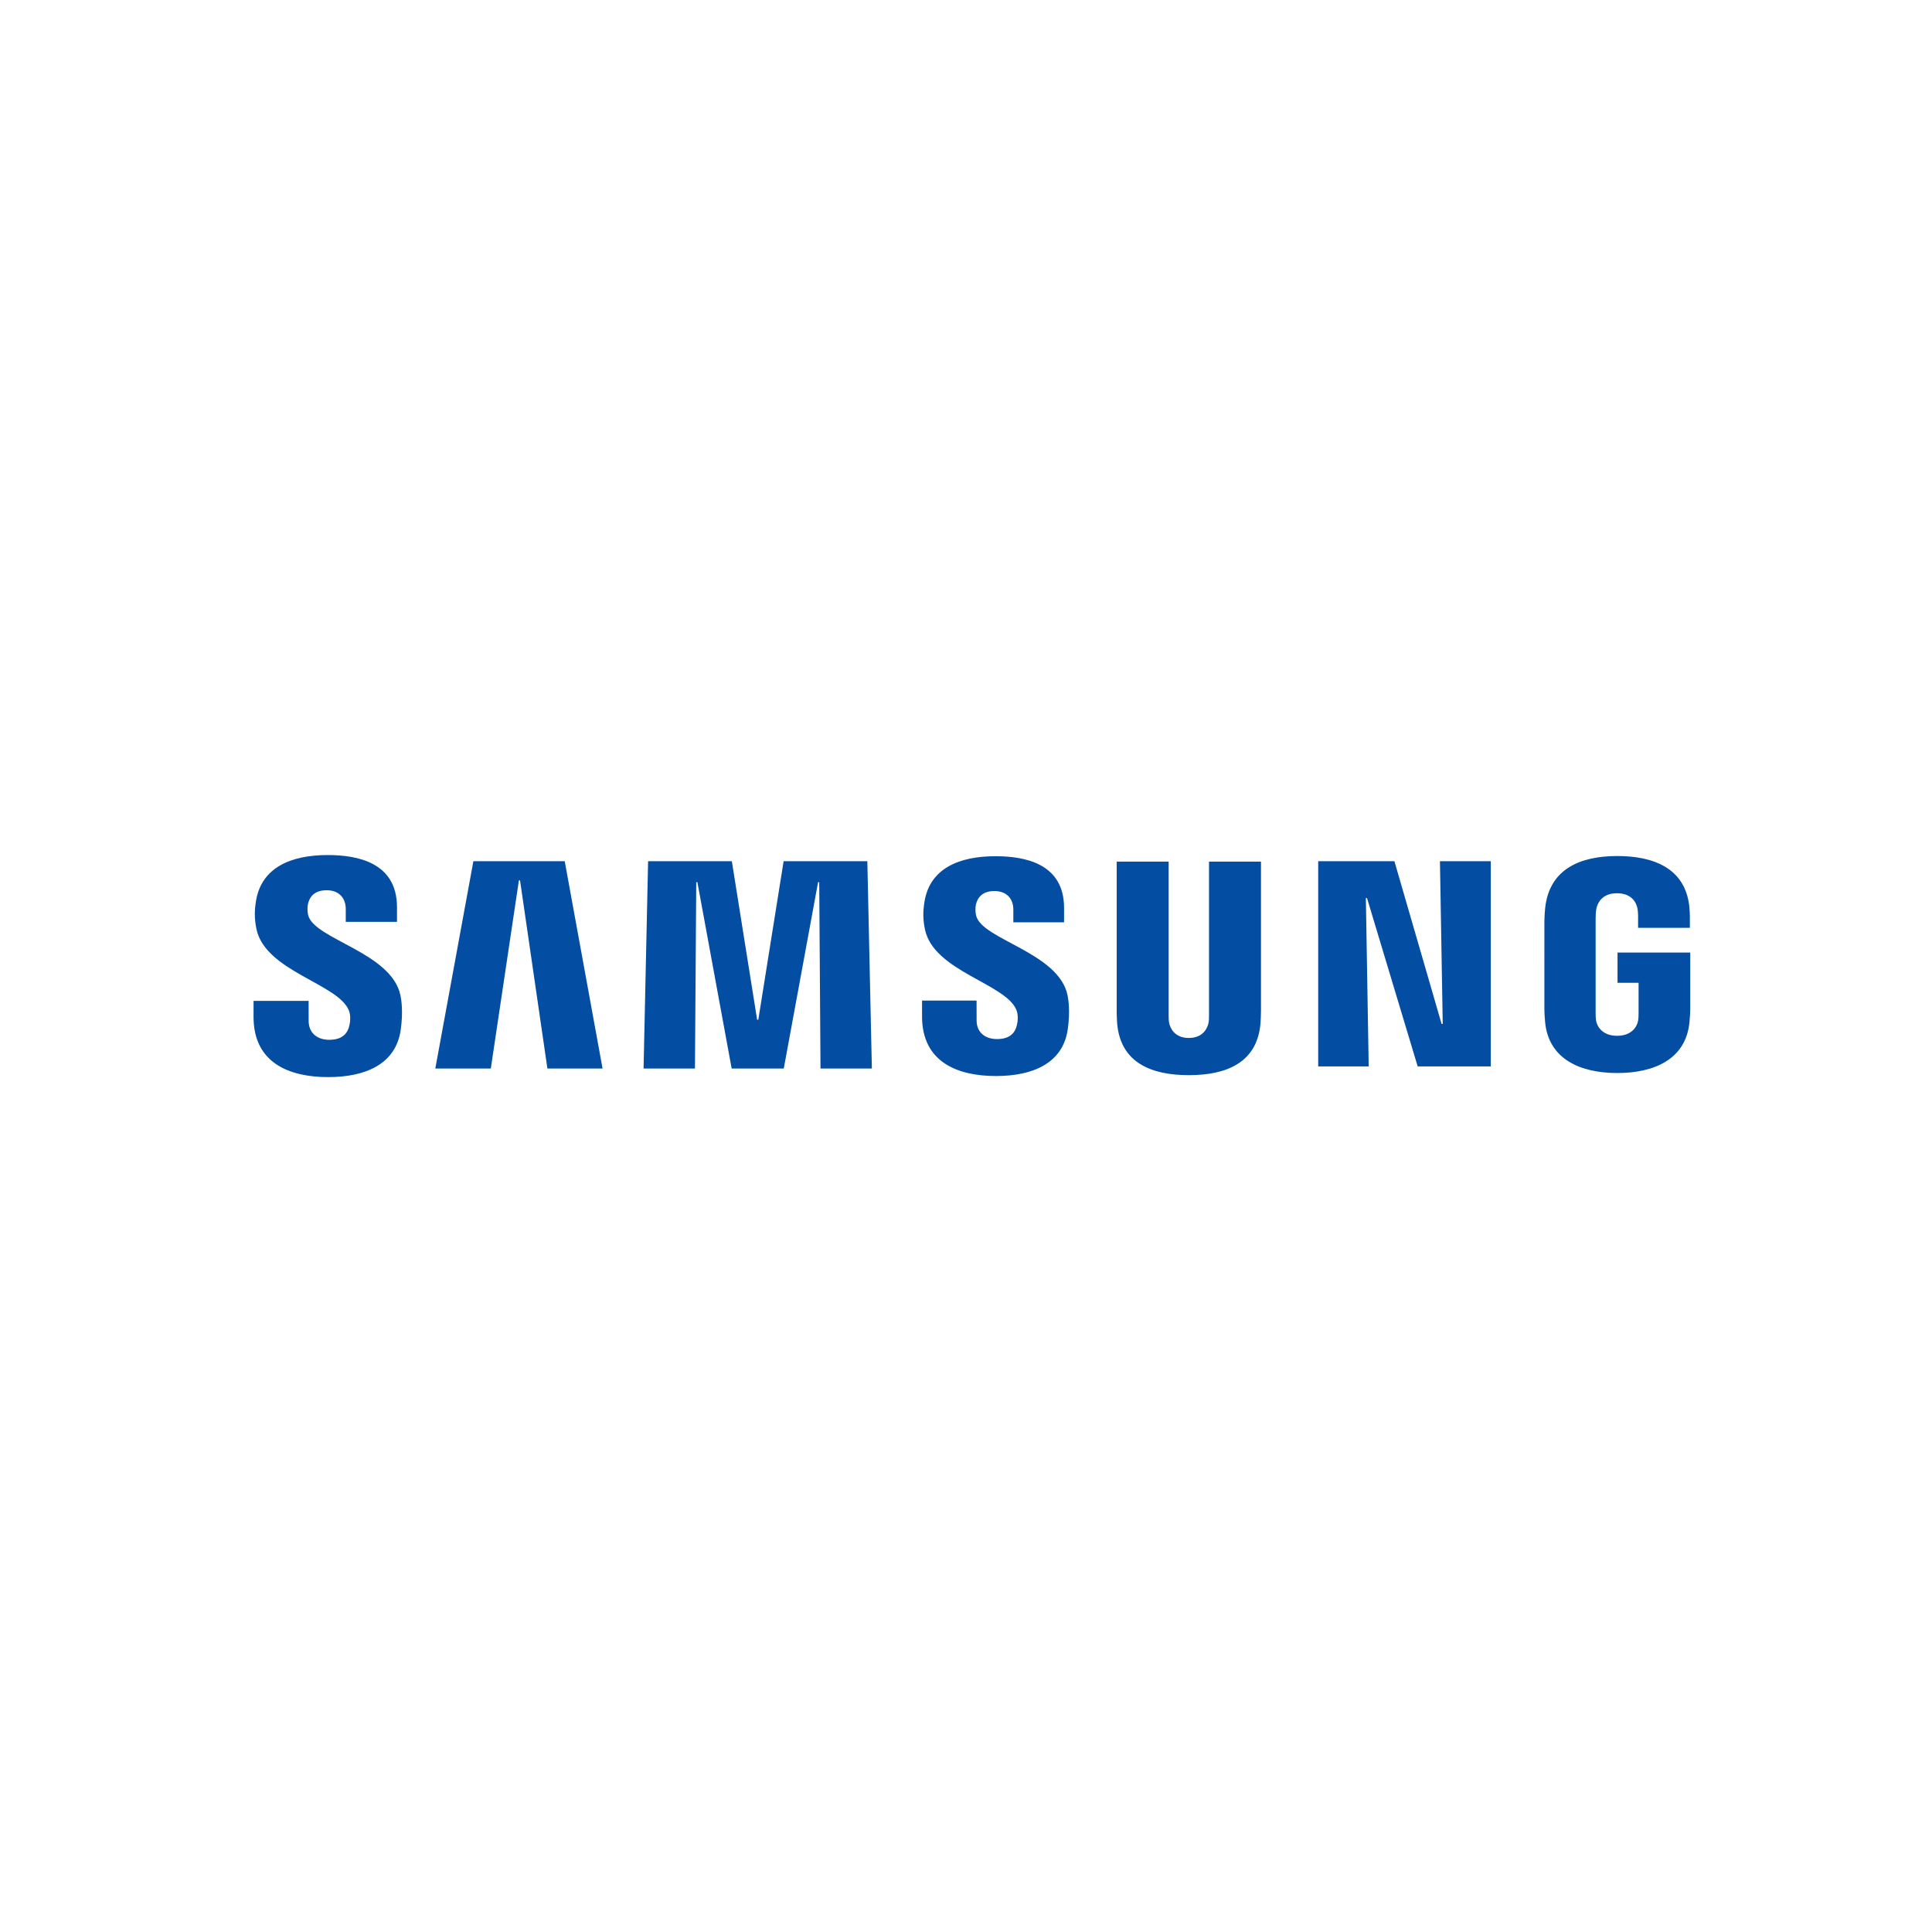 <?xml version="1.0" encoding="UTF-8"?>
<svg width="256px" height="256px" viewBox="0 0 256 256" version="1.1" xmlns="http://www.w3.org/2000/svg" xmlns:xlink="http://www.w3.org/1999/xlink">
    <!-- Generator: Sketch 51.1 (57501) - http://www.bohemiancoding.com/sketch -->
    <title>SamsungSmall</title>
    <desc>Created with Sketch.</desc>
    <defs></defs>
    <g id="SamsungSmall" stroke="none" stroke-width="1" fill="none" fill-rule="evenodd">
        <rect fill="#FFFFFF" x="0" y="0" width="256" height="256"></rect>
        <g id="samsung" transform="translate(33, 113)" fill="#034EA2" fill-rule="nonzero">
            <path d="M157.8,1.114 L158.17,22.68 L158.02,22.68 L151.767,1.114 L141.669,1.114 L141.669,28.304 L148.36,28.304 L147.984,5.994 L148.134,5.994 L154.85,28.304 L164.539,28.304 L164.539,1.114 L157.8,1.114 Z M29.725,1.114 L24.681,28.587 L32.035,28.587 L35.756,3.659 L35.908,3.657 L39.534,28.587 L46.844,28.587 L41.829,1.114 L29.725,1.114 Z M70.834,1.114 L67.479,22.122 L67.324,22.122 L63.973,1.114 L52.876,1.114 L52.276,28.587 L59.086,28.587 L59.256,3.89 L59.406,3.89 L63.95,28.587 L70.854,28.587 L75.401,3.892 L75.551,3.89 L75.721,28.587 L82.527,28.587 L81.927,1.114 L70.834,1.114 Z" id="Shape"></path>
            <path d="M13.23,9.123 C13.497,8.458 13.412,7.606 13.284,7.091 C13.062,6.175 12.447,5.242 10.633,5.242 C8.932,5.242 7.9,6.236 7.9,7.733 L7.893,10.396 L0.598,10.396 L0.595,8.278 C0.595,2.149 5.37,0.298 10.484,0.298 C15.406,0.298 19.454,1.993 20.101,6.58 C20.432,8.951 20.188,10.504 20.072,11.083 C18.923,16.836 8.601,18.552 7.831,21.769 C7.701,22.327 7.732,22.906 7.802,23.213 C7.994,24.095 8.585,25.058 10.287,25.058 C11.88,25.058 12.814,24.066 12.814,22.569 L12.814,20.867 L19.604,20.867 L19.604,22.802 C19.604,28.786 14.28,29.722 10.43,29.722 C5.594,29.722 1.639,28.103 0.918,23.622 C0.721,22.397 0.694,21.301 0.98,19.917 C2.16,14.302 11.829,12.679 13.23,9.123 M101.687,9.175 C101.947,8.515 101.866,7.677 101.738,7.163 C101.519,6.259 100.91,5.337 99.115,5.337 C97.429,5.337 96.406,6.318 96.406,7.803 L96.401,10.437 L89.177,10.437 L89.175,8.339 C89.175,2.271 93.905,0.44 98.967,0.44 C103.84,0.44 107.848,2.118 108.488,6.659 C108.815,9.006 108.575,10.543 108.459,11.119 C107.319,16.816 97.1,18.514 96.341,21.699 C96.209,22.248 96.243,22.82 96.307,23.125 C96.5,23.998 97.086,24.952 98.768,24.952 C100.35,24.952 101.273,23.973 101.273,22.488 L101.273,20.806 L107.995,20.806 L107.995,22.718 C107.995,28.643 102.723,29.568 98.911,29.568 C94.127,29.568 90.209,27.97 89.497,23.532 C89.3,22.318 89.274,21.233 89.56,19.866 C90.724,14.302 100.299,12.697 101.687,9.175 M124.527,5.485 C126.419,5.485 127.001,6.801 127.135,7.477 C127.193,7.773 127.202,8.173 127.2,8.526 L127.2,28.851 L134.086,28.851 L134.086,9.152 C134.095,8.646 134.044,7.613 134.017,7.344 C133.542,2.217 129.528,0.555 124.527,0.555 C119.524,0.555 115.51,2.217 115.033,7.344 C115.008,7.613 114.957,8.646 114.97,9.152 L114.97,28.851 L121.852,28.851 L121.852,8.526 C121.845,8.173 121.859,7.773 121.917,7.477 C122.049,6.801 122.633,5.485 124.527,5.485 M181.274,5.771 C183.244,5.771 183.931,7.03 184.055,7.765 C184.111,8.075 184.124,8.459 184.12,8.807 L184.12,12.797 L181.33,12.797 L181.33,16.803 L190.968,16.803 L190.968,9.438 C190.963,8.92 190.952,8.543 190.869,7.629 C190.419,2.624 186.123,0.838 181.301,0.838 C176.477,0.838 172.185,2.624 171.731,7.629 C171.653,8.543 171.639,8.92 171.637,9.438 L171.639,20.996 C171.639,21.484 171.697,22.346 171.753,22.805 C172.36,27.941 176.477,29.593 181.303,29.593 C186.128,29.593 190.352,27.956 190.853,22.805 C190.941,21.93 190.912,20.996 190.916,20.996 L190.916,20.081 L184.055,20.081 L184.055,21.62 C184.057,21.618 184.05,22.271 183.97,22.667 C183.846,23.273 183.329,24.661 181.25,24.661 C179.271,24.661 178.689,23.345 178.539,22.667 C178.46,22.305 178.429,21.814 178.429,21.367 L178.429,8.807 C178.427,8.459 178.44,8.075 178.492,7.765 C178.619,7.03 179.306,5.771 181.274,5.771" id="Shape" transform="translate(95.781, 15.01) scale(1, -1) translate(-95.781, -15.01) "></path>
        </g>
    </g>
</svg>